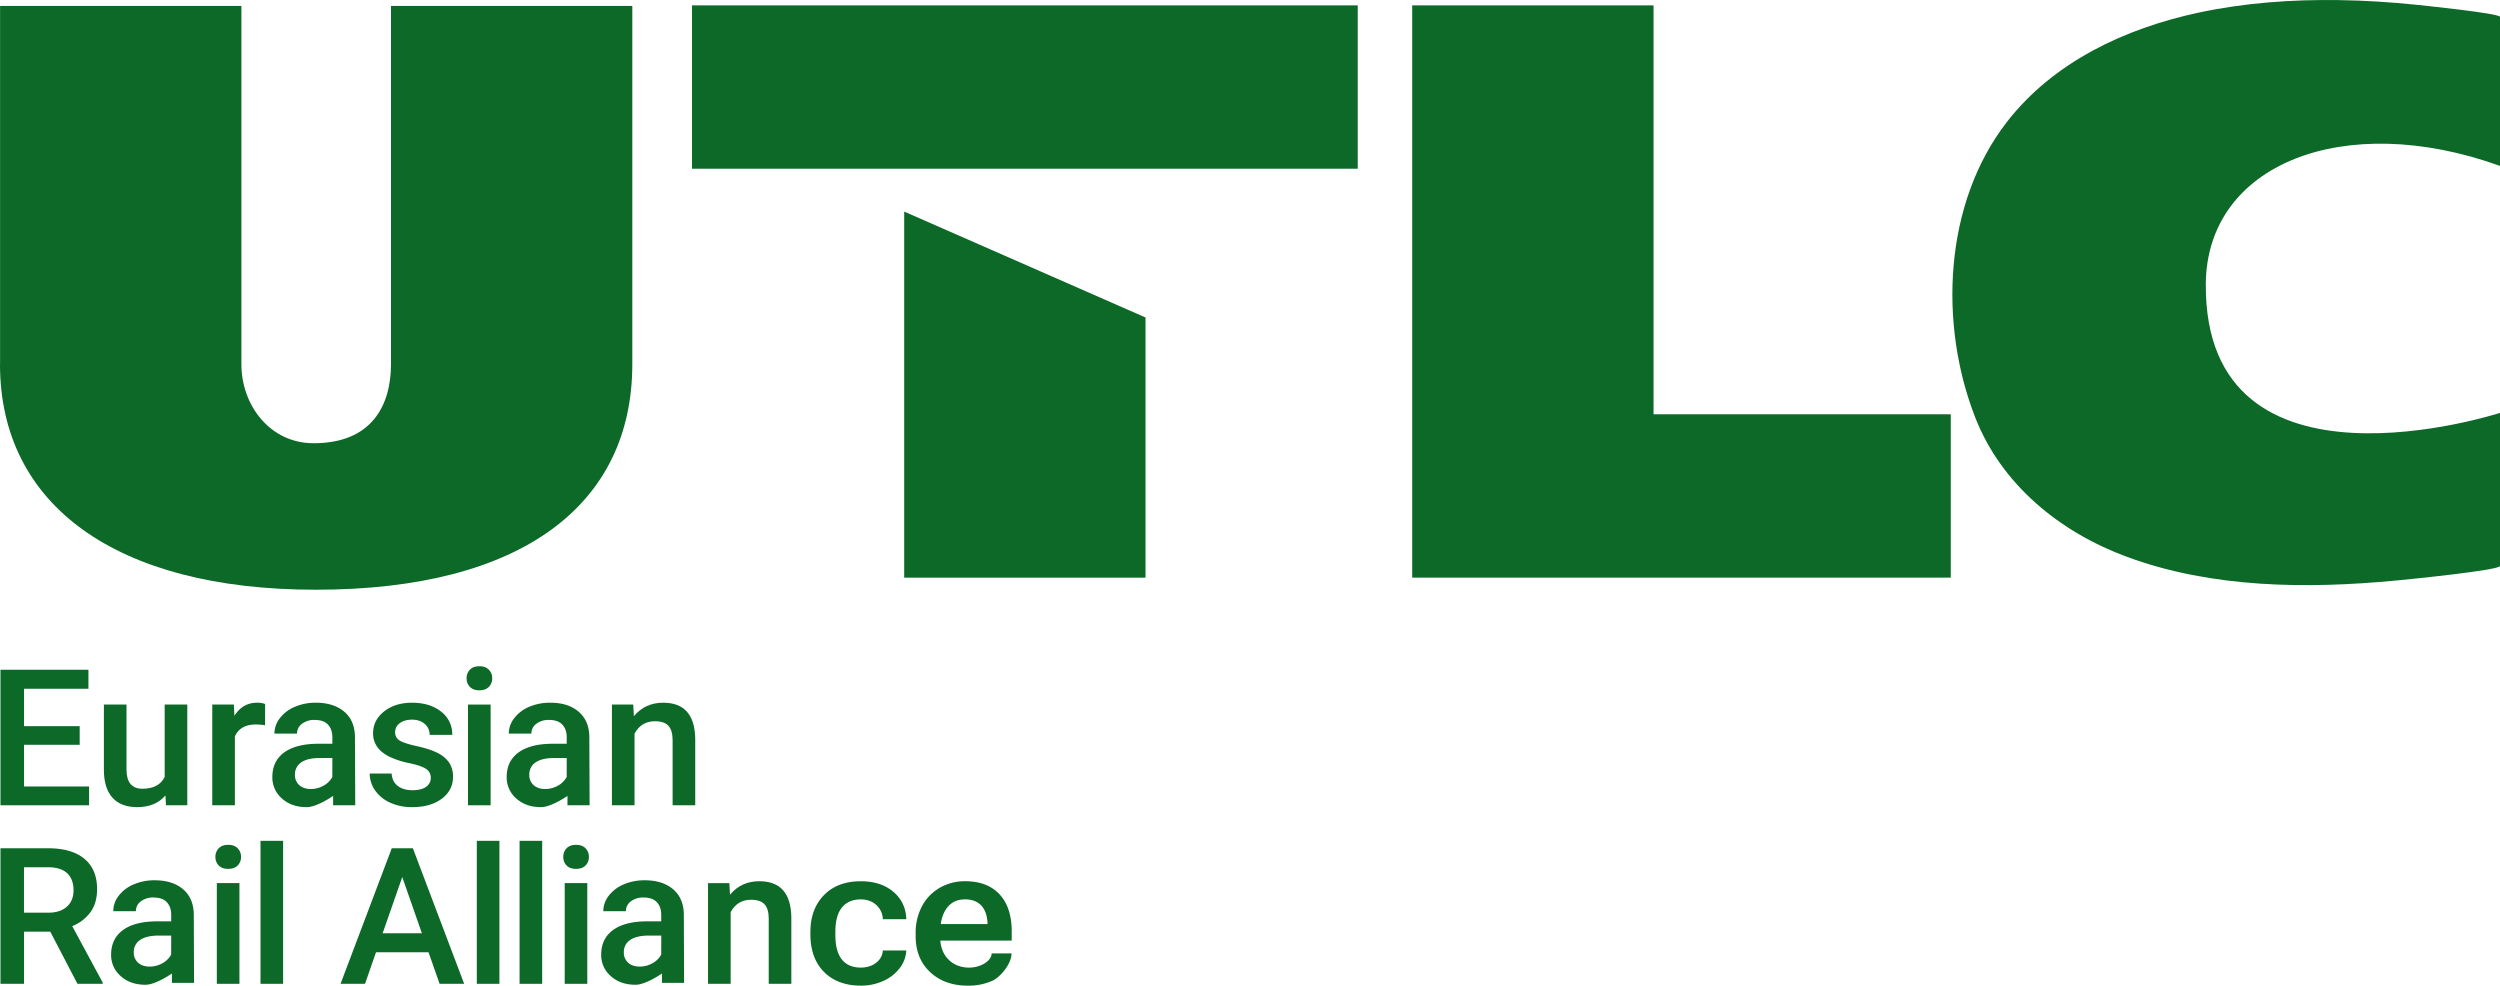<?xml version="1.0" encoding="UTF-8"?> <svg xmlns="http://www.w3.org/2000/svg" width="2165.63" height="853.84" viewBox="0 0 2165.63 853.84"> <defs> <style> .cls-1 { fill: #0c6928; } </style> </defs> <g id="Слой_2" data-name="Слой 2"> <g id="Logo_UTL_ERA" data-name="Logo UTL ERA"> <g id="UTLC_ERA" data-name="UTLC ERA"> <g id="ERA"> <polygon class="cls-1" points="77.17 681.29 20.81 681.29 20.81 645.17 69.03 645.17 69.03 629.04 20.81 629.04 20.81 596.63 76.61 596.63 76.61 580.18 0.41 580.18 0.41 697.58 77.17 697.58 77.17 681.29"></polygon> <path class="cls-1" d="M118.78,699.19q15.89,0,24.52-10.16l.48,8.55h18.47V610.33h-19.6V673q-5,10.25-19.27,10.24-13.78,0-13.79-16.61V610.33H90v56.53q0,15.72,7.29,24T118.78,699.19Z"></path> <path class="cls-1" d="M229.67,609.85a18.36,18.36,0,0,0-6.93-1.13q-12.59,0-19.68,11.37l-.48-9.76H183.87v87.25h19.6V637.91q4.68-10.32,18.14-10.32a48.47,48.47,0,0,1,8,.65Z"></path> <path class="cls-1" d="M307.47,638.07q-.24-14-9.35-21.65t-24.44-7.7a45.37,45.37,0,0,0-18.26,3.55,31.67,31.67,0,0,0-12.94,9.8,21.74,21.74,0,0,0-4.76,13.42h19.59a10.35,10.35,0,0,1,4.28-8.5,17.25,17.25,0,0,1,11-3.35q7.76,0,11.53,4.07t3.79,10.85v5.72h-12q-19.28,0-29.63,7.46t-10.36,21.41a24,24,0,0,0,8.3,18.54q8.31,7.5,21.45,7.5c9,0,22.9-9.75,22.9-9.75l0,8.14h19.17Zm-19.6,35a18.81,18.81,0,0,1-7.7,7.58,22.27,22.27,0,0,1-10.92,2.82q-6.3,0-10-3.35a11.44,11.44,0,0,1-3.75-9,12.29,12.29,0,0,1,5.48-10.72q5.49-3.79,16.37-3.79h10.56Z"></path> <path class="cls-1" d="M158.51,770.25q-9.1-7.69-24.43-7.7a45.34,45.34,0,0,0-18.26,3.55,31.77,31.77,0,0,0-12.95,9.8,21.73,21.73,0,0,0-4.75,13.42h19.59a10.34,10.34,0,0,1,4.27-8.5,17.28,17.28,0,0,1,11-3.35q7.74,0,11.53,4.07t3.79,10.85v5.72h-12q-19.27,0-29.64,7.46T96.26,827a24,24,0,0,0,8.31,18.55q8.3,7.5,21.45,7.5c9,0,22.9-9.76,22.9-9.76v8.14H168.1l-.23-59.51Q167.61,778,158.51,770.25ZM148.27,826.9a18.88,18.88,0,0,1-7.7,7.58,22.31,22.31,0,0,1-10.93,2.82q-6.28,0-10-3.35a11.44,11.44,0,0,1-3.75-9,12.26,12.26,0,0,1,5.48-10.72q5.47-3.79,16.37-3.79h10.56Z"></path> <path class="cls-1" d="M583,770.25q-9.12-7.69-24.43-7.7a45.42,45.42,0,0,0-18.27,3.55,31.73,31.73,0,0,0-12.94,9.8,21.74,21.74,0,0,0-4.76,13.42h19.6a10.34,10.34,0,0,1,4.27-8.5,17.28,17.28,0,0,1,11-3.35q7.74,0,11.53,4.07t3.79,10.85v5.72h-12q-19.26,0-29.63,7.46T520.78,827a24,24,0,0,0,8.3,18.55q8.31,7.5,21.45,7.5c9,0,22.9-9.76,22.9-9.76l0,8.14h19.17l-.24-59.51Q592.14,778,583,770.25ZM572.79,826.9a18.88,18.88,0,0,1-7.7,7.58,22.34,22.34,0,0,1-10.93,2.82q-6.28,0-10-3.35a11.44,11.44,0,0,1-3.75-9,12.27,12.27,0,0,1,5.49-10.72q5.48-3.79,16.37-3.79h10.56Z"></path> <path class="cls-1" d="M501.13,616.42q-9.11-7.7-24.43-7.7a45.42,45.42,0,0,0-18.27,3.55,31.73,31.73,0,0,0-12.94,9.8,21.73,21.73,0,0,0-4.75,13.42h19.59a10.34,10.34,0,0,1,4.27-8.5,17.28,17.28,0,0,1,11-3.35q7.74,0,11.53,4.07t3.79,10.85v5.72h-12q-19.28,0-29.64,7.46t-10.36,21.41a24,24,0,0,0,8.31,18.54q8.3,7.5,21.44,7.5c9,0,22.91-9.75,22.91-9.75v8.14h19.17l-.24-59.51Q510.24,624.12,501.13,616.42Zm-10.24,56.65a18.88,18.88,0,0,1-7.7,7.58,22.31,22.31,0,0,1-10.93,2.82q-6.28,0-10-3.35a11.43,11.43,0,0,1-3.74-9A12.26,12.26,0,0,1,464,660.41q5.48-3.79,16.37-3.79h10.56Z"></path> <path class="cls-1" d="M369.1,681.58q-4,2.94-11.77,2.94-8,0-12.82-3.75t-5.25-10.69h-19a25.2,25.2,0,0,0,4.68,14.6A31.42,31.42,0,0,0,338,695.32a45.11,45.11,0,0,0,19.11,3.87q15.81,0,25.57-7.29t9.75-19.07a21.53,21.53,0,0,0-3.18-11.94,25.61,25.61,0,0,0-9.76-8.42q-6.57-3.51-18.1-6.05t-15.32-5a8,8,0,0,1-3.79-7,9.39,9.39,0,0,1,4.07-8q4.06-3,10.52-3c4.63,0,8.33,1.25,11.13,3.75a12.09,12.09,0,0,1,4.19,9.39h19.6a24.59,24.59,0,0,0-9.64-20.08q-9.63-7.74-25.28-7.74-14.67,0-24.19,7.58t-9.51,18.87q0,13.47,14.67,20.56a73.26,73.26,0,0,0,16.69,5.32q10,2.1,14.32,4.84a8.89,8.89,0,0,1,4.31,8A9.12,9.12,0,0,1,369.1,681.58Z"></path> <path class="cls-1" d="M415.24,598q5.33,0,8.23-3a10.09,10.09,0,0,0,2.9-7.37,10.34,10.34,0,0,0-2.9-7.5q-2.91-3-8.23-3c-3.55,0-6.27,1-8.18,3a10.39,10.39,0,0,0-2.86,7.5,10.14,10.14,0,0,0,2.86,7.37C409,597,411.69,598,415.24,598Z"></path> <rect class="cls-1" x="405.41" y="610.33" width="19.59" height="87.25"></rect> <path class="cls-1" d="M574.51,608.72q-15.72,0-25.4,11.69l-.57-10.08H530.08v87.25h19.59V635.49q5.8-10.72,17.66-10.72,8.14,0,11.73,4t3.59,12.3v56.52h19.6V639.93Q601.75,608.72,574.51,608.72Z"></path> <path class="cls-1" d="M78.42,790.06q5.68-7.95,5.69-19.73,0-17.26-11-26.39T41.7,734.82H.41v117.4h20.4V807.07H43.55L67.1,852.22H89v-1L62.58,802.29A36.17,36.17,0,0,0,78.42,790.06ZM57.9,785.42q-5.8,5.19-16.12,5.2h-21V751.27H42.34q10.65.16,16,5.32t5.36,14.6Q63.71,780.22,57.9,785.42Z"></path> <rect class="cls-1" x="187.82" y="764.98" width="19.59" height="87.25"></rect> <path class="cls-1" d="M197.66,731.84q-5.32,0-8.18,3a10.4,10.4,0,0,0-2.87,7.5,10.18,10.18,0,0,0,2.87,7.38q2.85,2.94,8.18,2.94t8.23-2.94a10.13,10.13,0,0,0,2.9-7.38,10.34,10.34,0,0,0-2.9-7.5Q203,731.84,197.66,731.84Z"></path> <rect class="cls-1" x="225.66" y="728.37" width="19.59" height="123.86"></rect> <path class="cls-1" d="M339.36,734.82,295,852.22h21.21l9.51-27.33h45.48l9.6,27.33h21.28l-44.43-117.4Zm-7.9,73.62,17-48.7,17,48.7Z"></path> <rect class="cls-1" x="413.04" y="728.37" width="19.59" height="123.86"></rect> <rect class="cls-1" x="450.08" y="728.37" width="19.59" height="123.86"></rect> <path class="cls-1" d="M499,731.84q-5.33,0-8.19,3a10.39,10.39,0,0,0-2.86,7.5,10.18,10.18,0,0,0,2.86,7.38q2.87,2.94,8.19,2.94t8.22-2.94a10.1,10.1,0,0,0,2.91-7.38,10.31,10.31,0,0,0-2.91-7.5Q504.34,731.84,499,731.84Z"></path> <rect class="cls-1" x="489.17" y="764.98" width="19.59" height="87.25"></rect> <path class="cls-1" d="M657.77,763.36q-15.74,0-25.4,11.7L631.8,765H613.34v87.24h19.59V790.13q5.8-10.71,17.66-10.72,8.14,0,11.73,4t3.59,12.3v56.52H685.5V794.57Q685,763.37,657.77,763.36Z"></path> <path class="cls-1" d="M729.42,786q5.7-6.88,16.2-6.89,8.18,0,13.48,4.84a17.16,17.16,0,0,1,5.65,12.33h20.37q-.54-14.75-11.34-23.82t-28-9.08q-20.28,0-32,12T702,807.23v2q0,20.88,11.83,32.73t32,11.86a45.94,45.94,0,0,0,19.4-4.12,36,36,0,0,0,14.23-11.16,27.06,27.06,0,0,0,5.61-15.2H764.75a14.15,14.15,0,0,1-5.7,10.56q-5.34,4.27-13.43,4.27-10.68,0-16.33-7t-5.65-21.17v-3.14Q723.73,792.87,729.42,786Z"></path> <path class="cls-1" d="M876.41,806.91q0-20.8-10.54-32.18T836,763.36a43.16,43.16,0,0,0-22,5.73,39.57,39.57,0,0,0-15.35,16,48.92,48.92,0,0,0-5.47,23.35v2.42q0,19.51,12.56,31.24t32.76,11.74a50.86,50.86,0,0,0,21.3-4.32c6.33-2.87,16.44-14.23,16.44-23.64H859c0,6.56-9.62,12.31-19.36,12.31q-10.41,0-17.28-6.29t-7.82-17.09h61.84Zm-21-6.45H814.91q1.5-10.08,6.87-15.73t14.13-5.64q8.83,0,13.82,5T855.42,799Z"></path> </g> <g id="UTLC"> <polygon class="cls-1" points="1432.39 4.65 1223.33 4.65 1223.33 358.87 1223.33 500.38 1432.39 500.38 1689.85 500.38 1689.85 358.87 1432.39 358.87 1432.39 4.65"></polygon> <polygon class="cls-1" points="783.26 500.38 992.32 500.38 992.32 275.03 783.26 183.28 783.26 500.38"></polygon> <rect class="cls-1" x="599.46" y="4.65" width="576.67" height="141.51"></rect> <path class="cls-1" d="M338.69,315.49c0,35.92-16.86,68.46-67,68.46-37.85,0-62.6-32.89-62.57-68.46h0V5.16H.06V315.49H0C0,437.37,100.41,510.86,273.41,510.86c179.85,0,274.33-74.41,274.33-195.37h0V5.16H338.69Z"></path> <path class="cls-1" d="M2165.63,143.71V14.62c0-3-65.16-9.72-71.61-10.4-22.71-2.37-45.53-3.83-68.36-4.15-40.48-.57-81.19,2.35-120.83,10.8-63.5,13.54-126,42.58-166.53,95-54.41,70.4-58.9,174.21-27.47,255.21,22.84,58.88,73.79,100,131.92,121.38,73.69,27.11,155.65,27.77,232.88,20.41,8.14-.78,90-8.82,90-12.65V357.65S1909.49,441,1910.78,246.05C1911.46,142.2,2030.37,95,2165.63,143.71Z"></path> </g> </g> </g> </g> </svg> 